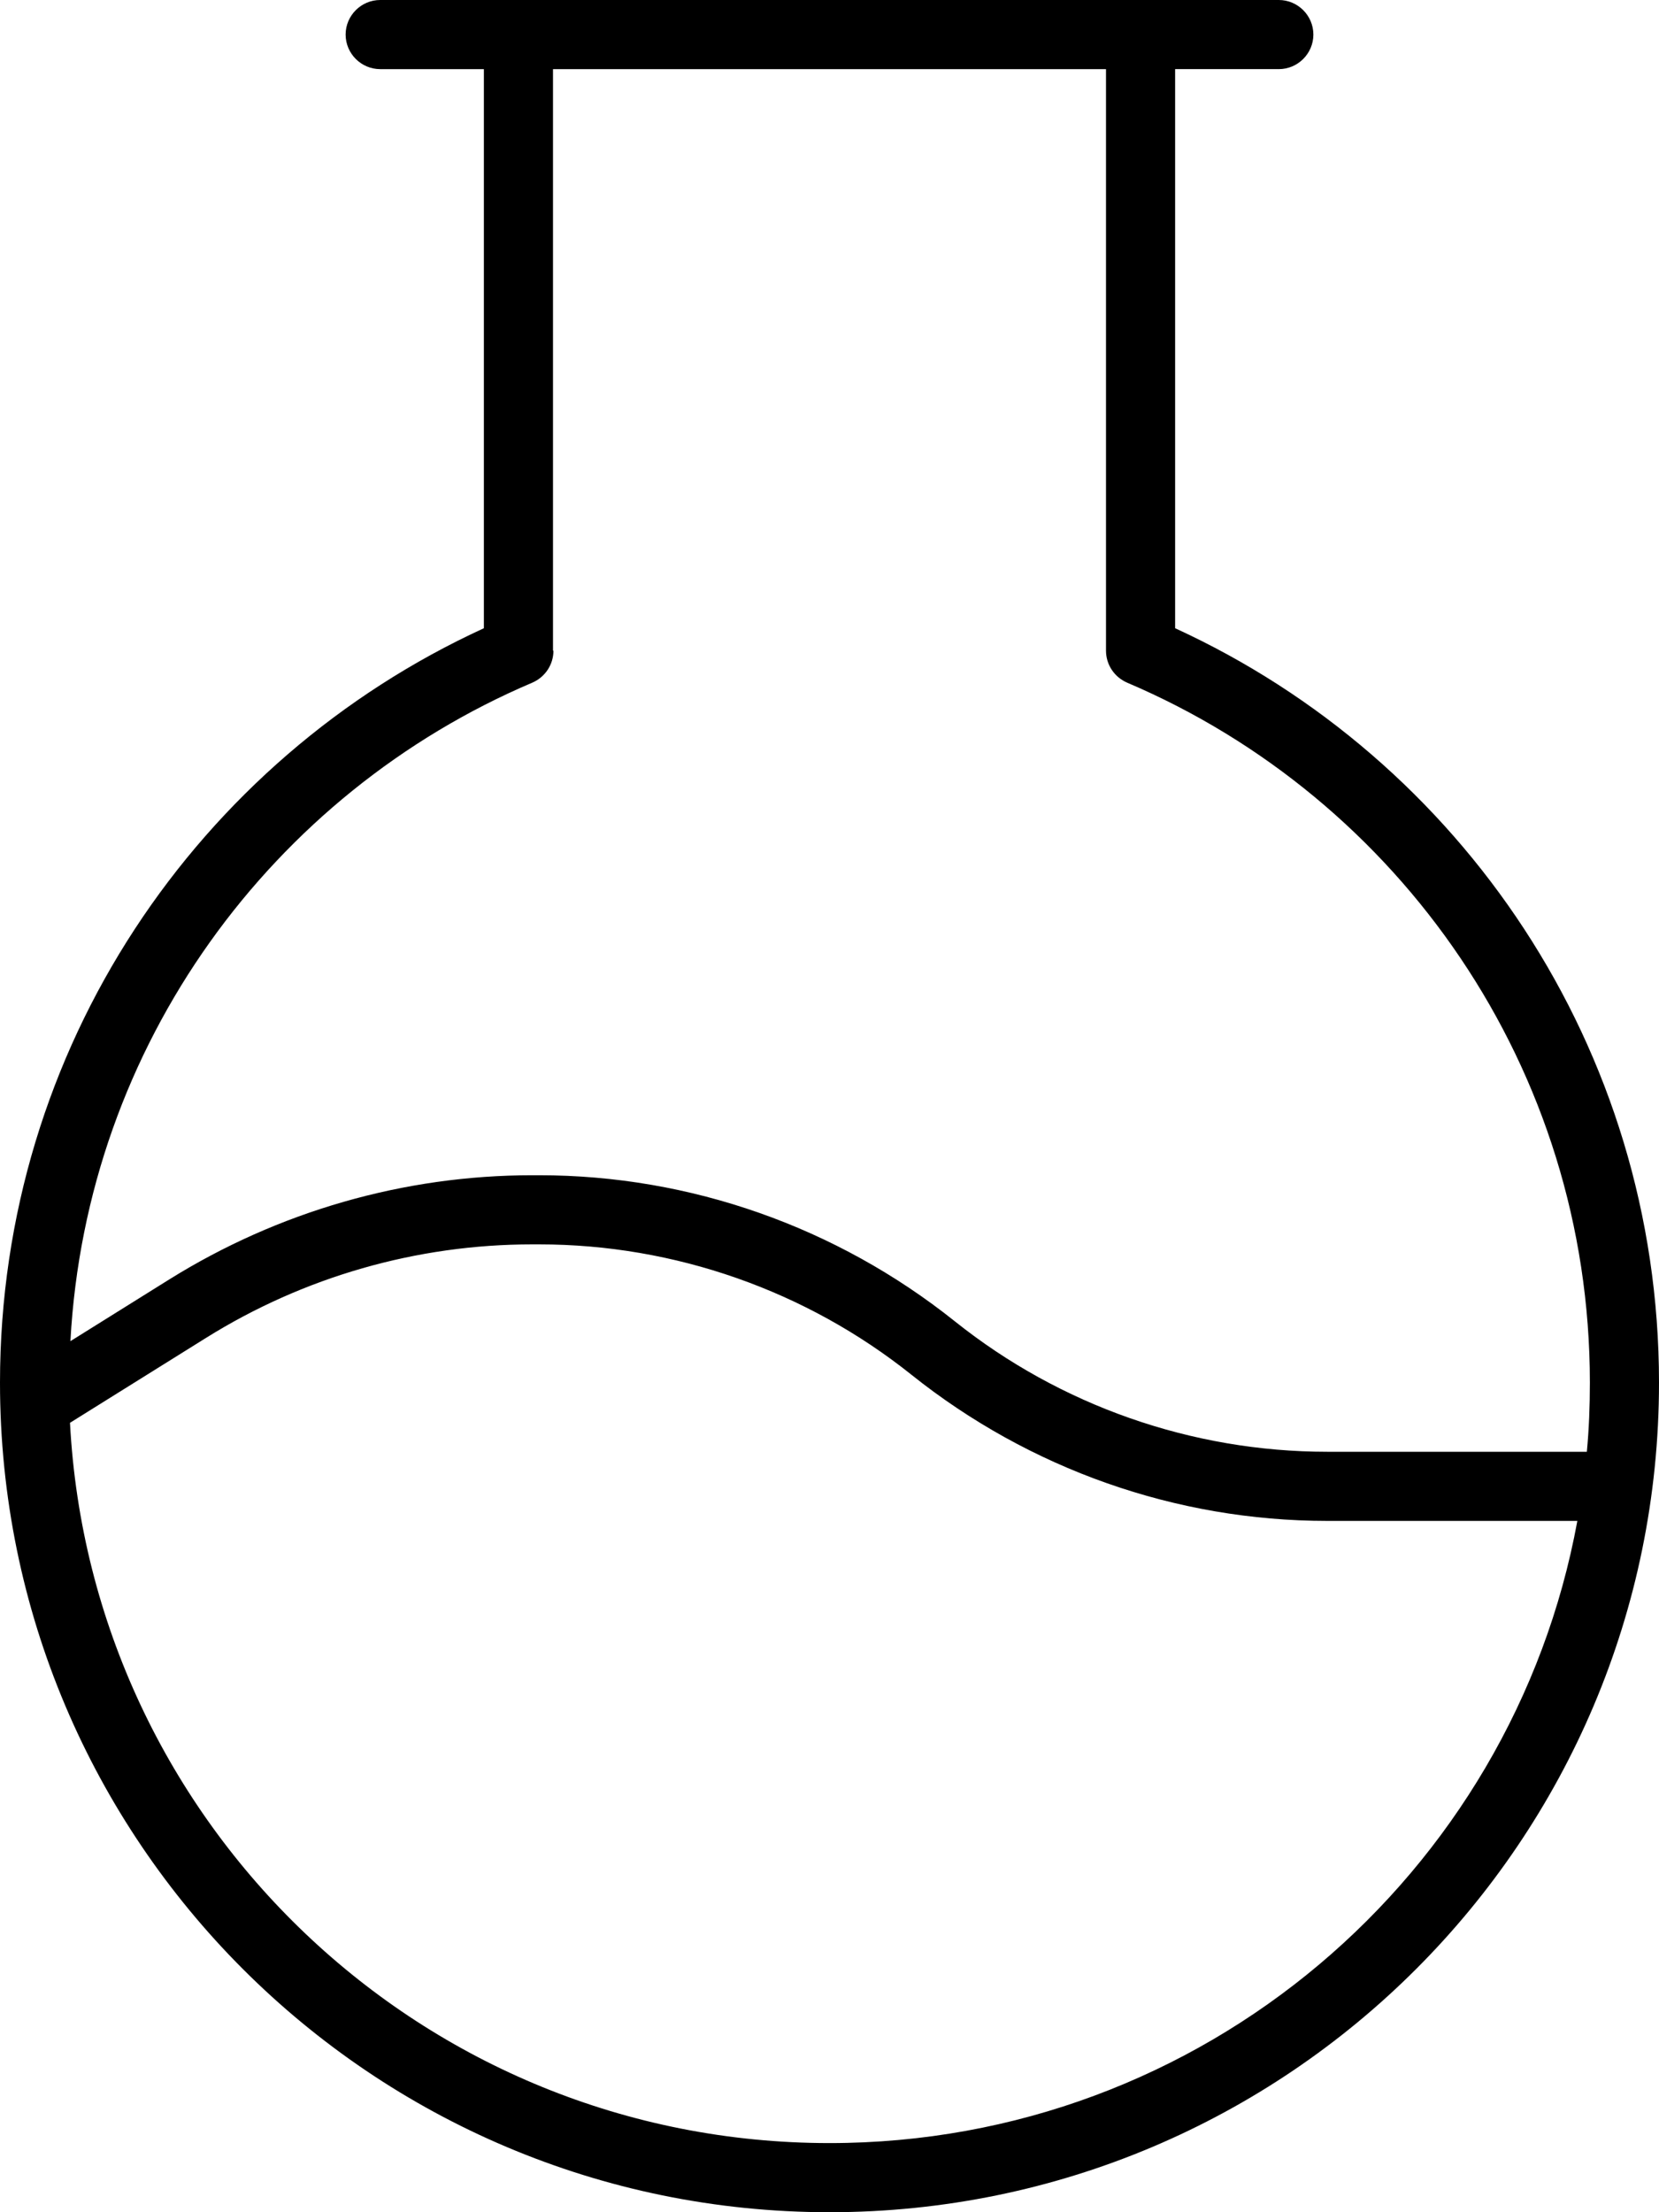 <svg xmlns="http://www.w3.org/2000/svg" viewBox="0 0 384 512"><!--! Font Awesome Pro 7.0.0 by @fontawesome - https://fontawesome.com License - https://fontawesome.com/license (Commercial License) Copyright 2025 Fonticons, Inc. --><path fill="currentColor" d="M88 16l24 0 0 129.4C45.9 175.7 0 242.5 0 320 0 426 86 512 192 512s192-86 192-192c0-77.5-45.9-144.3-112-174.6l0-129.4 24 0c4.4 0 8-3.6 8-8s-3.6-8-8-8L88 0c-4.4 0-8 3.6-8 8s3.6 8 8 8zm40 134.6l0-134.6 128 0 0 134.6c0 3.2 1.9 6.1 4.9 7.4 63 26.8 107.1 89.3 107.1 162 0 5.4-.2 10.7-.7 16l-60.1 0c-31.3 0-61.8-10.7-86.2-30.2-27.3-21.8-61.2-33.8-96.2-33.8l-1.6 0c-29.7 0-58.8 8.4-84 24.1L16.3 310.4c3.7-68.6 46.7-126.8 106.9-152.4 3-1.3 4.9-4.2 4.9-7.4zM16.2 329.3l4-2.5 27.4-17.1C70.3 295.5 96.5 288 123.2 288l1.6 0c31.3 0 61.8 10.7 86.2 30.2 27.3 21.8 61.2 33.8 96.2 33.8l57.9 0c-15 81.9-86.8 144-173.1 144-94.1 0-170.9-73.8-175.8-166.7z"/></svg>